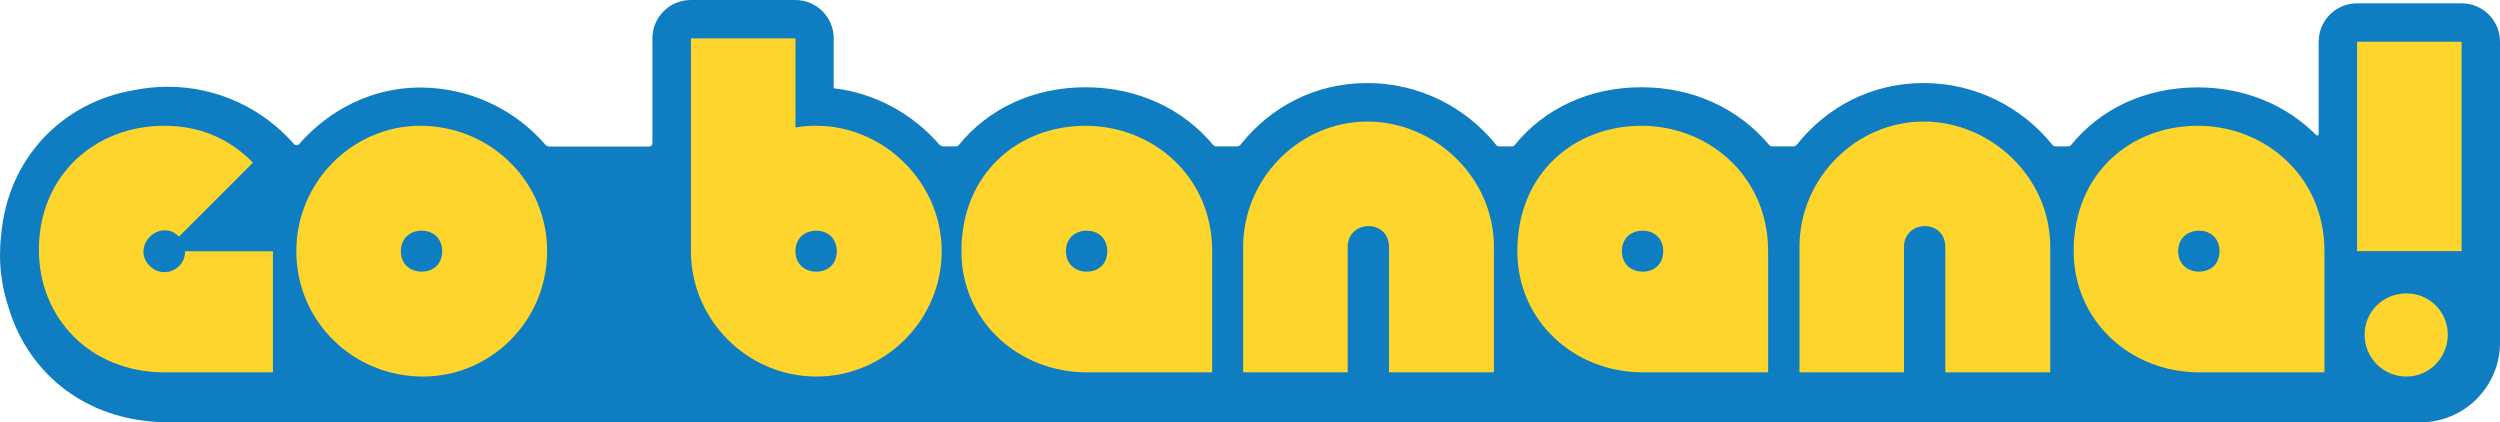 <?xml version="1.0" encoding="UTF-8"?>
<svg id="Layer_1" data-name="Layer 1" xmlns="http://www.w3.org/2000/svg" viewBox="0 0 195.39 33.01">
  <defs>
    <style>
      .cls-1 {
        fill: #0e7dc1;
      }

      .cls-2 {
        fill: #fed52d;
      }
    </style>
  </defs>
  <path class="cls-1" d="M192.39.26h-8.17c-1.66,0-3,1.34-3,3v7.22c0,.1-.12.15-.19.08-2.31-2.32-5.55-3.73-9.26-3.73-4.13,0-7.62,1.7-9.89,4.49-.06.08-.16.12-.26.12h-.96c-.1,0-.2-.05-.26-.13-2.37-2.93-5.99-4.82-10.06-4.82s-7.57,1.88-9.9,4.81c-.07.09-.17.14-.28.14h-1.63c-.11,0-.21-.05-.28-.13-2.33-2.78-5.86-4.49-9.96-4.49s-7.63,1.7-9.9,4.51c-.05.07-.14.11-.22.11h-1.01c-.09,0-.17-.04-.22-.11-2.37-2.94-6-4.84-10.08-4.84s-7.57,1.88-9.9,4.81c-.07.09-.17.14-.28.14h-1.61c-.11,0-.2-.05-.27-.13-2.33-2.78-5.86-4.49-9.96-4.49s-7.63,1.7-9.9,4.51c-.06.07-.14.11-.23.11h-1.04c-.08-.04-.14-.07-.22-.1-2.08-2.41-5.02-4.07-8.29-4.44v-3.9c0-1.66-1.34-3-3-3h-8.17c-1.66,0-3,1.34-3,3v8.2c0,.14-.11.25-.25.25h-7.88c-.06-.03-.12-.05-.18-.08-2.37-2.77-5.91-4.53-9.86-4.53-3.71,0-7.09,1.73-9.43,4.41-.11.13-.31.13-.42,0-2.4-2.74-5.93-4.47-9.86-4.47-.89,0-1.76.09-2.6.26C4.77,7.99.57,12.5.09,18.4c-.06.49-.09.99-.09,1.5,0,1.4.22,2.74.63,4,1.37,4.82,5.67,9.11,12.63,9.11h175.65s.04,0,.07,0h.19c3.42,0,6.22-2.8,6.22-6.22V3.26c0-1.66-1.34-3-3-3Z"/>
  <g>
    <g>
      <path class="cls-2" d="M21.33,29.1h-8.49c-5.75,0-9.8-4.21-9.8-9.57,0-5.88,4.44-9.7,9.8-9.7,2.71,0,5.03.95,6.93,2.88l-5.78,5.78c-.33-.33-.69-.49-1.11-.49-.88,0-1.67.78-1.67,1.67,0,.82.75,1.6,1.63,1.6s1.63-.69,1.63-1.63h6.86v9.47Z"/>
      <path class="cls-2" d="M33.06,29.43c-5.46,0-9.9-4.31-9.9-9.8s4.48-9.8,9.67-9.8c5.46,0,9.93,4.31,9.93,9.8s-4.44,9.8-9.7,9.8ZM32.96,18.03c-.91,0-1.63.59-1.63,1.6s.72,1.6,1.63,1.6,1.6-.59,1.6-1.6-.72-1.6-1.6-1.6Z"/>
      <path class="cls-2" d="M54,3h8.17v6.96c.56-.1,1.08-.13,1.63-.13,5.26,0,9.8,4.41,9.8,9.8s-4.44,9.8-9.8,9.8-9.8-4.41-9.8-9.8V3ZM63.8,18.03c-.91,0-1.63.59-1.63,1.6s.72,1.6,1.63,1.6,1.6-.59,1.6-1.6-.72-1.6-1.6-1.6Z"/>
      <path class="cls-2" d="M94.74,29.1h-9.8c-5.36,0-9.8-4.02-9.8-9.47,0-6.11,4.48-9.8,9.7-9.8s9.9,3.92,9.9,9.8v9.47ZM84.94,18.03c-.92,0-1.63.59-1.63,1.6s.72,1.6,1.63,1.6,1.6-.59,1.6-1.6-.72-1.6-1.6-1.6Z"/>
      <path class="cls-2" d="M116.76,29.1h-8.2v-9.8c0-1.01-.72-1.63-1.6-1.63s-1.63.62-1.63,1.63v9.8h-8.17v-9.8c0-5.39,4.44-9.8,9.7-9.8s9.9,4.34,9.9,9.8v9.8Z"/>
      <path class="cls-2" d="M138.19,29.1h-9.8c-5.36,0-9.8-4.02-9.8-9.47,0-6.11,4.47-9.8,9.7-9.8s9.9,3.92,9.9,9.8v9.47ZM128.39,18.03c-.92,0-1.63.59-1.63,1.6s.72,1.6,1.63,1.6,1.6-.59,1.6-1.6-.72-1.6-1.6-1.6Z"/>
      <path class="cls-2" d="M160.24,29.1h-8.2v-9.8c0-1.01-.72-1.63-1.6-1.63s-1.63.62-1.63,1.63v9.8h-8.17v-9.8c0-5.39,4.44-9.8,9.7-9.8s9.9,4.34,9.9,9.8v9.8Z"/>
      <path class="cls-2" d="M192.39,19.63h-8.17V3.26h8.17v16.37ZM188.08,29.43c-1.8,0-3.27-1.44-3.27-3.27s1.47-3.23,3.27-3.23,3.23,1.44,3.23,3.23-1.44,3.27-3.23,3.27Z"/>
    </g>
    <path class="cls-2" d="M181.67,29.1h-9.8c-5.36,0-9.8-4.02-9.8-9.47,0-6.11,4.48-9.8,9.7-9.8s9.9,3.92,9.9,9.8v9.47ZM171.87,18.03c-.92,0-1.63.59-1.63,1.6s.72,1.6,1.63,1.6,1.6-.59,1.6-1.6-.72-1.6-1.6-1.6Z"/>
  </g>
</svg>